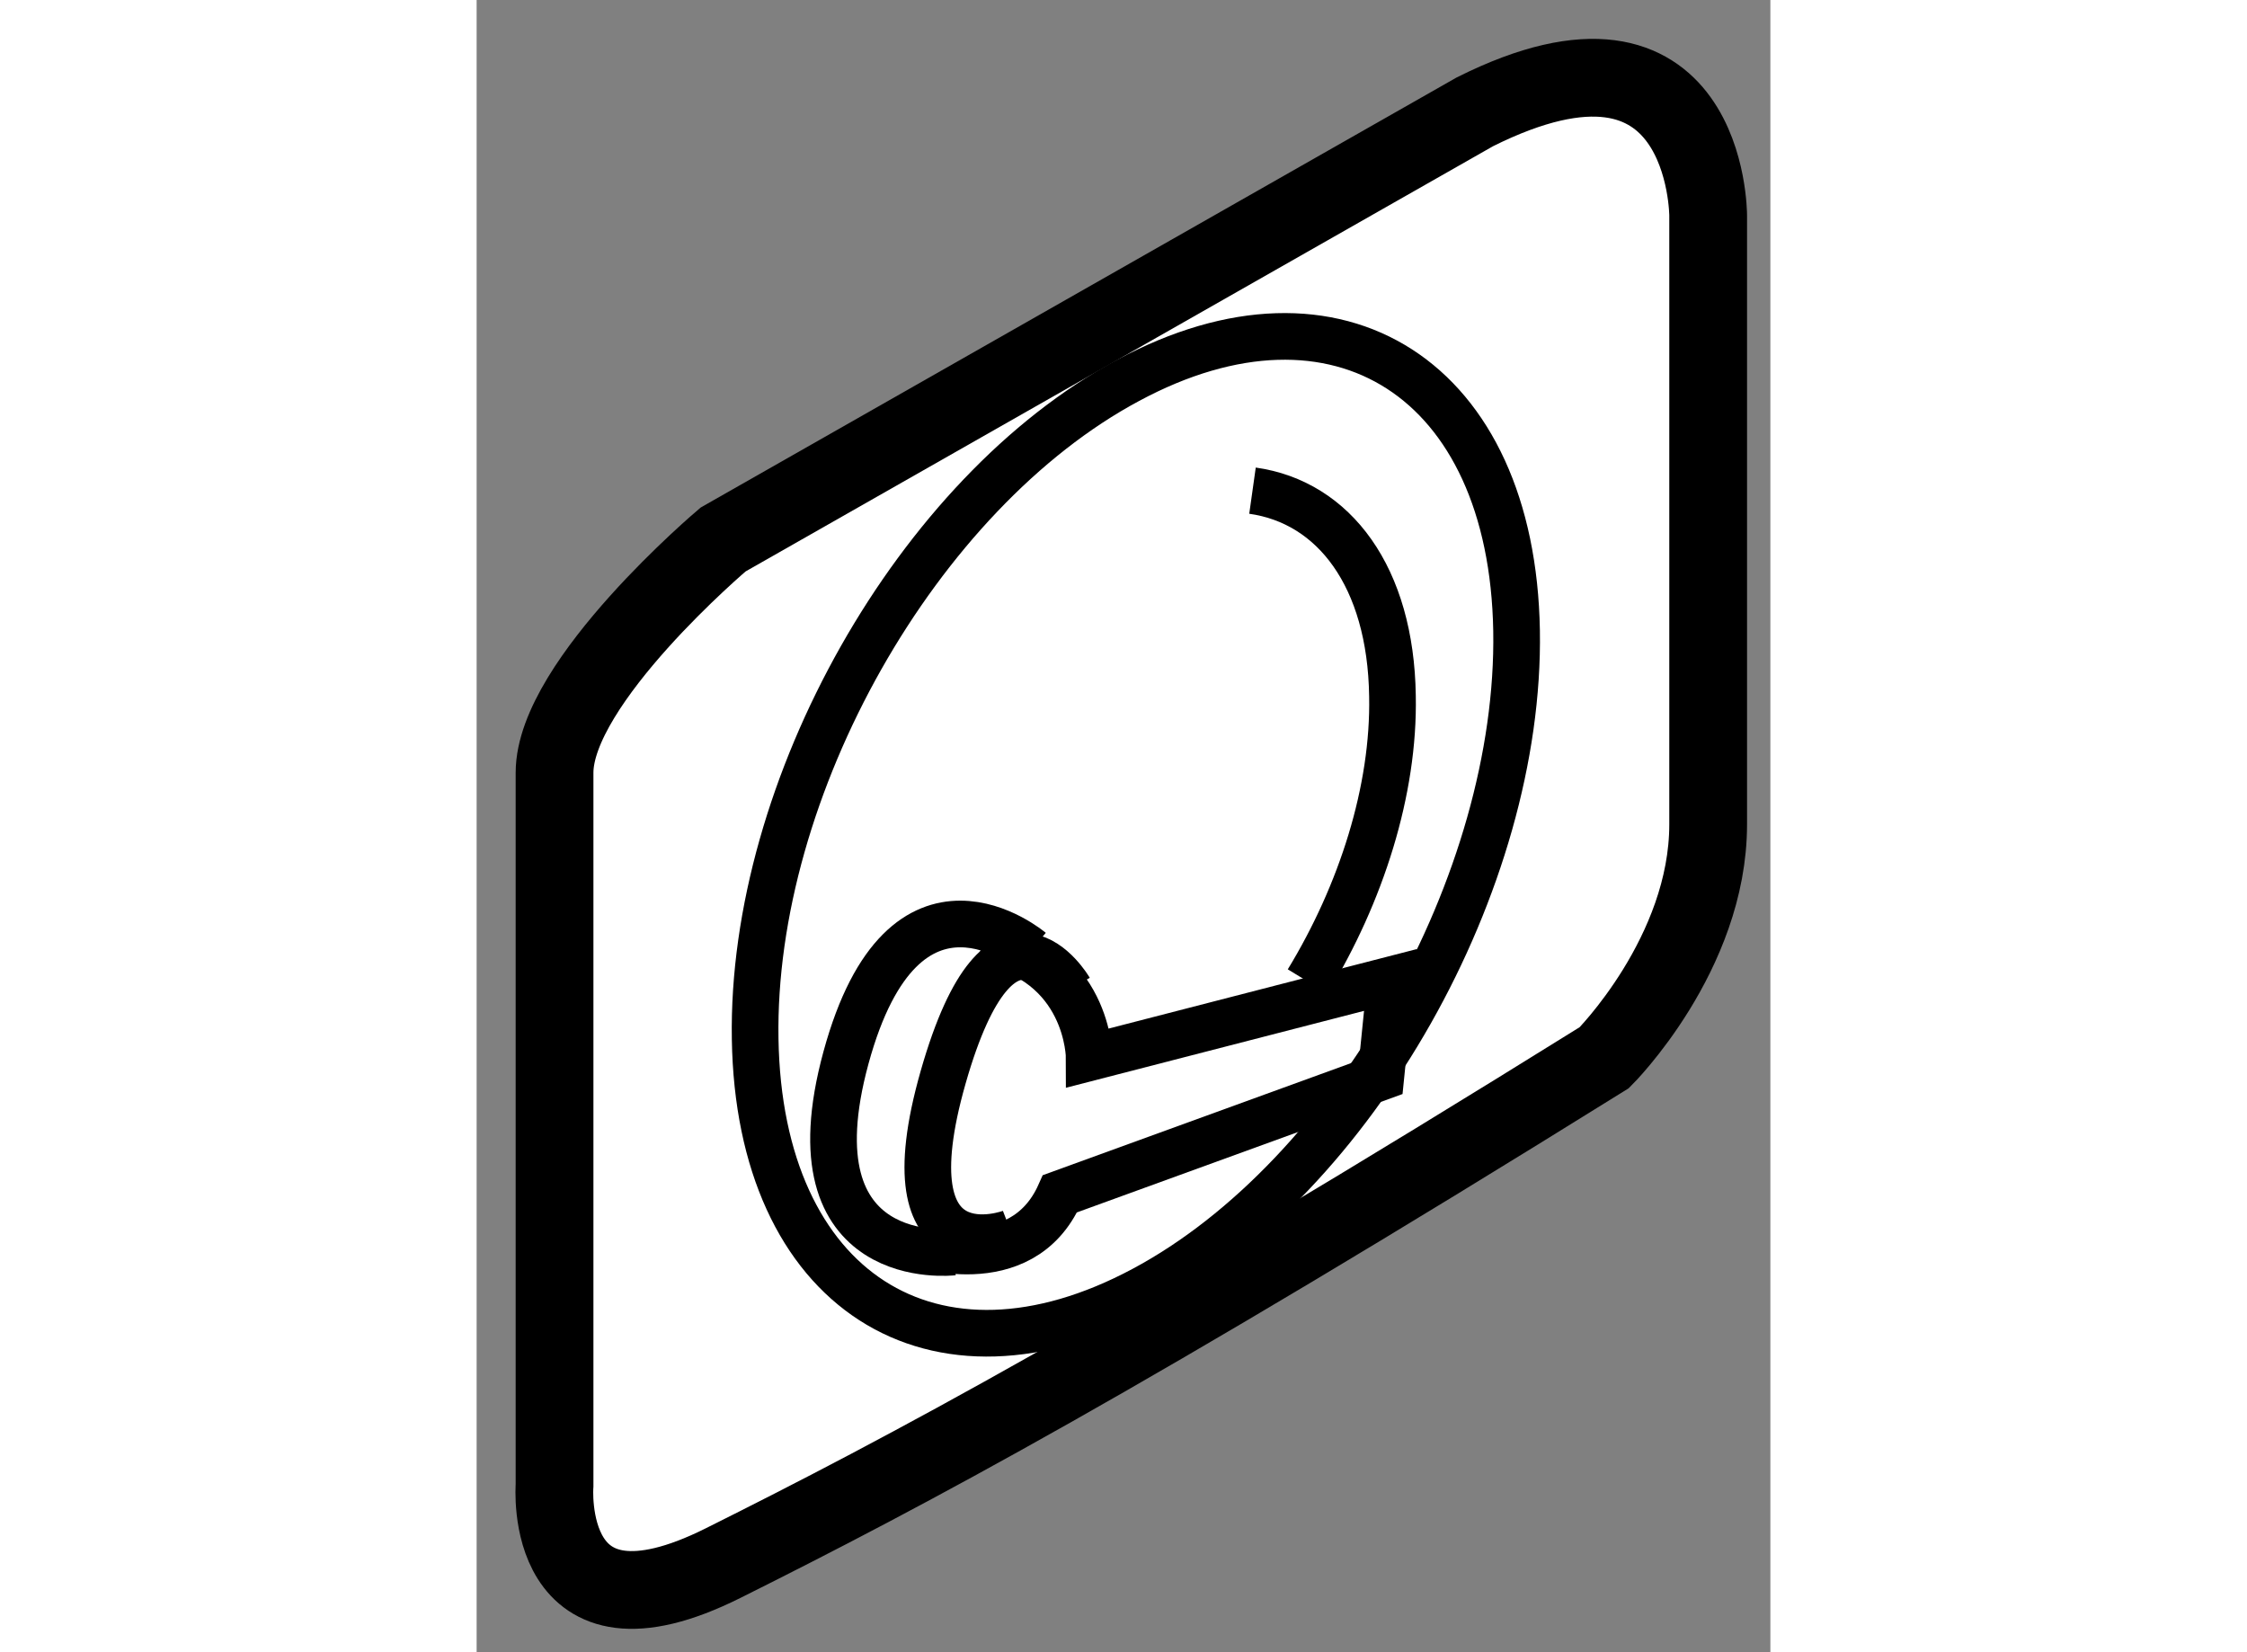 <?xml version="1.0" encoding="utf-8"?>
<!-- Generator: Adobe Illustrator 15.1.0, SVG Export Plug-In . SVG Version: 6.00 Build 0)  -->
<!DOCTYPE svg PUBLIC "-//W3C//DTD SVG 1.1//EN" "http://www.w3.org/Graphics/SVG/1.1/DTD/svg11.dtd">
<svg version="1.1" xmlns="http://www.w3.org/2000/svg" xmlns:xlink="http://www.w3.org/1999/xlink" x="0px" y="0px" width="244.8px"
	 height="180px" viewBox="162.291 120.238 8.319 10.624" enable-background="new 0 0 244.8 180" xml:space="preserve">
	
<rect x="162.291" y="120.238" width="8.319" height="10.624" fill="#808080" stroke="none"/>
	
<g><path fill="#FFFFFF" stroke="#000000" stroke-width="0.5" d="M163.876,123.707c0,0-1.084,0.916-1.084,1.5c0,0.582,0,4.582,0,4.582
			s-0.084,1.084,1.084,0.5c1.166-0.582,2.584-1.332,5.666-3.25c0,0,0.668-0.666,0.668-1.5c0-0.832,0-3.916,0-3.916
			s0-1.416-1.5-0.666L163.876,123.707z"></path><path fill="none" stroke="#000000" stroke-width="0.3" d="M168.978,124.293c0.027,1.615-1.047,3.514-2.398,4.236
			c-1.354,0.725-2.473,0.004-2.498-1.611c-0.027-1.615,1.045-3.51,2.398-4.234C167.831,121.957,168.95,122.68,168.978,124.293z"></path><path fill="none" stroke="#000000" stroke-width="0.3" d="M167.28,123.393c0.525,0.074,0.889,0.555,0.9,1.32
			c0.012,0.607-0.201,1.271-0.545,1.836"></path><path fill="none" stroke="#000000" stroke-width="0.3" d="M165.104,128.227c0,0,0.688,0.25,0.938-0.313l2.063-0.75l0.063-0.625
			l-1.938,0.5c0,0,0-0.625-0.688-0.75"></path><path fill="none" stroke="#000000" stroke-width="0.3" d="M165.354,128.289c0,0-1.063,0.125-0.688-1.25s1.188-0.688,1.188-0.688"></path><path fill="none" stroke="#000000" stroke-width="0.3" d="M165.729,128.164c0,0-0.813,0.313-0.438-1s0.813-0.563,0.813-0.563"></path></g>


</svg>